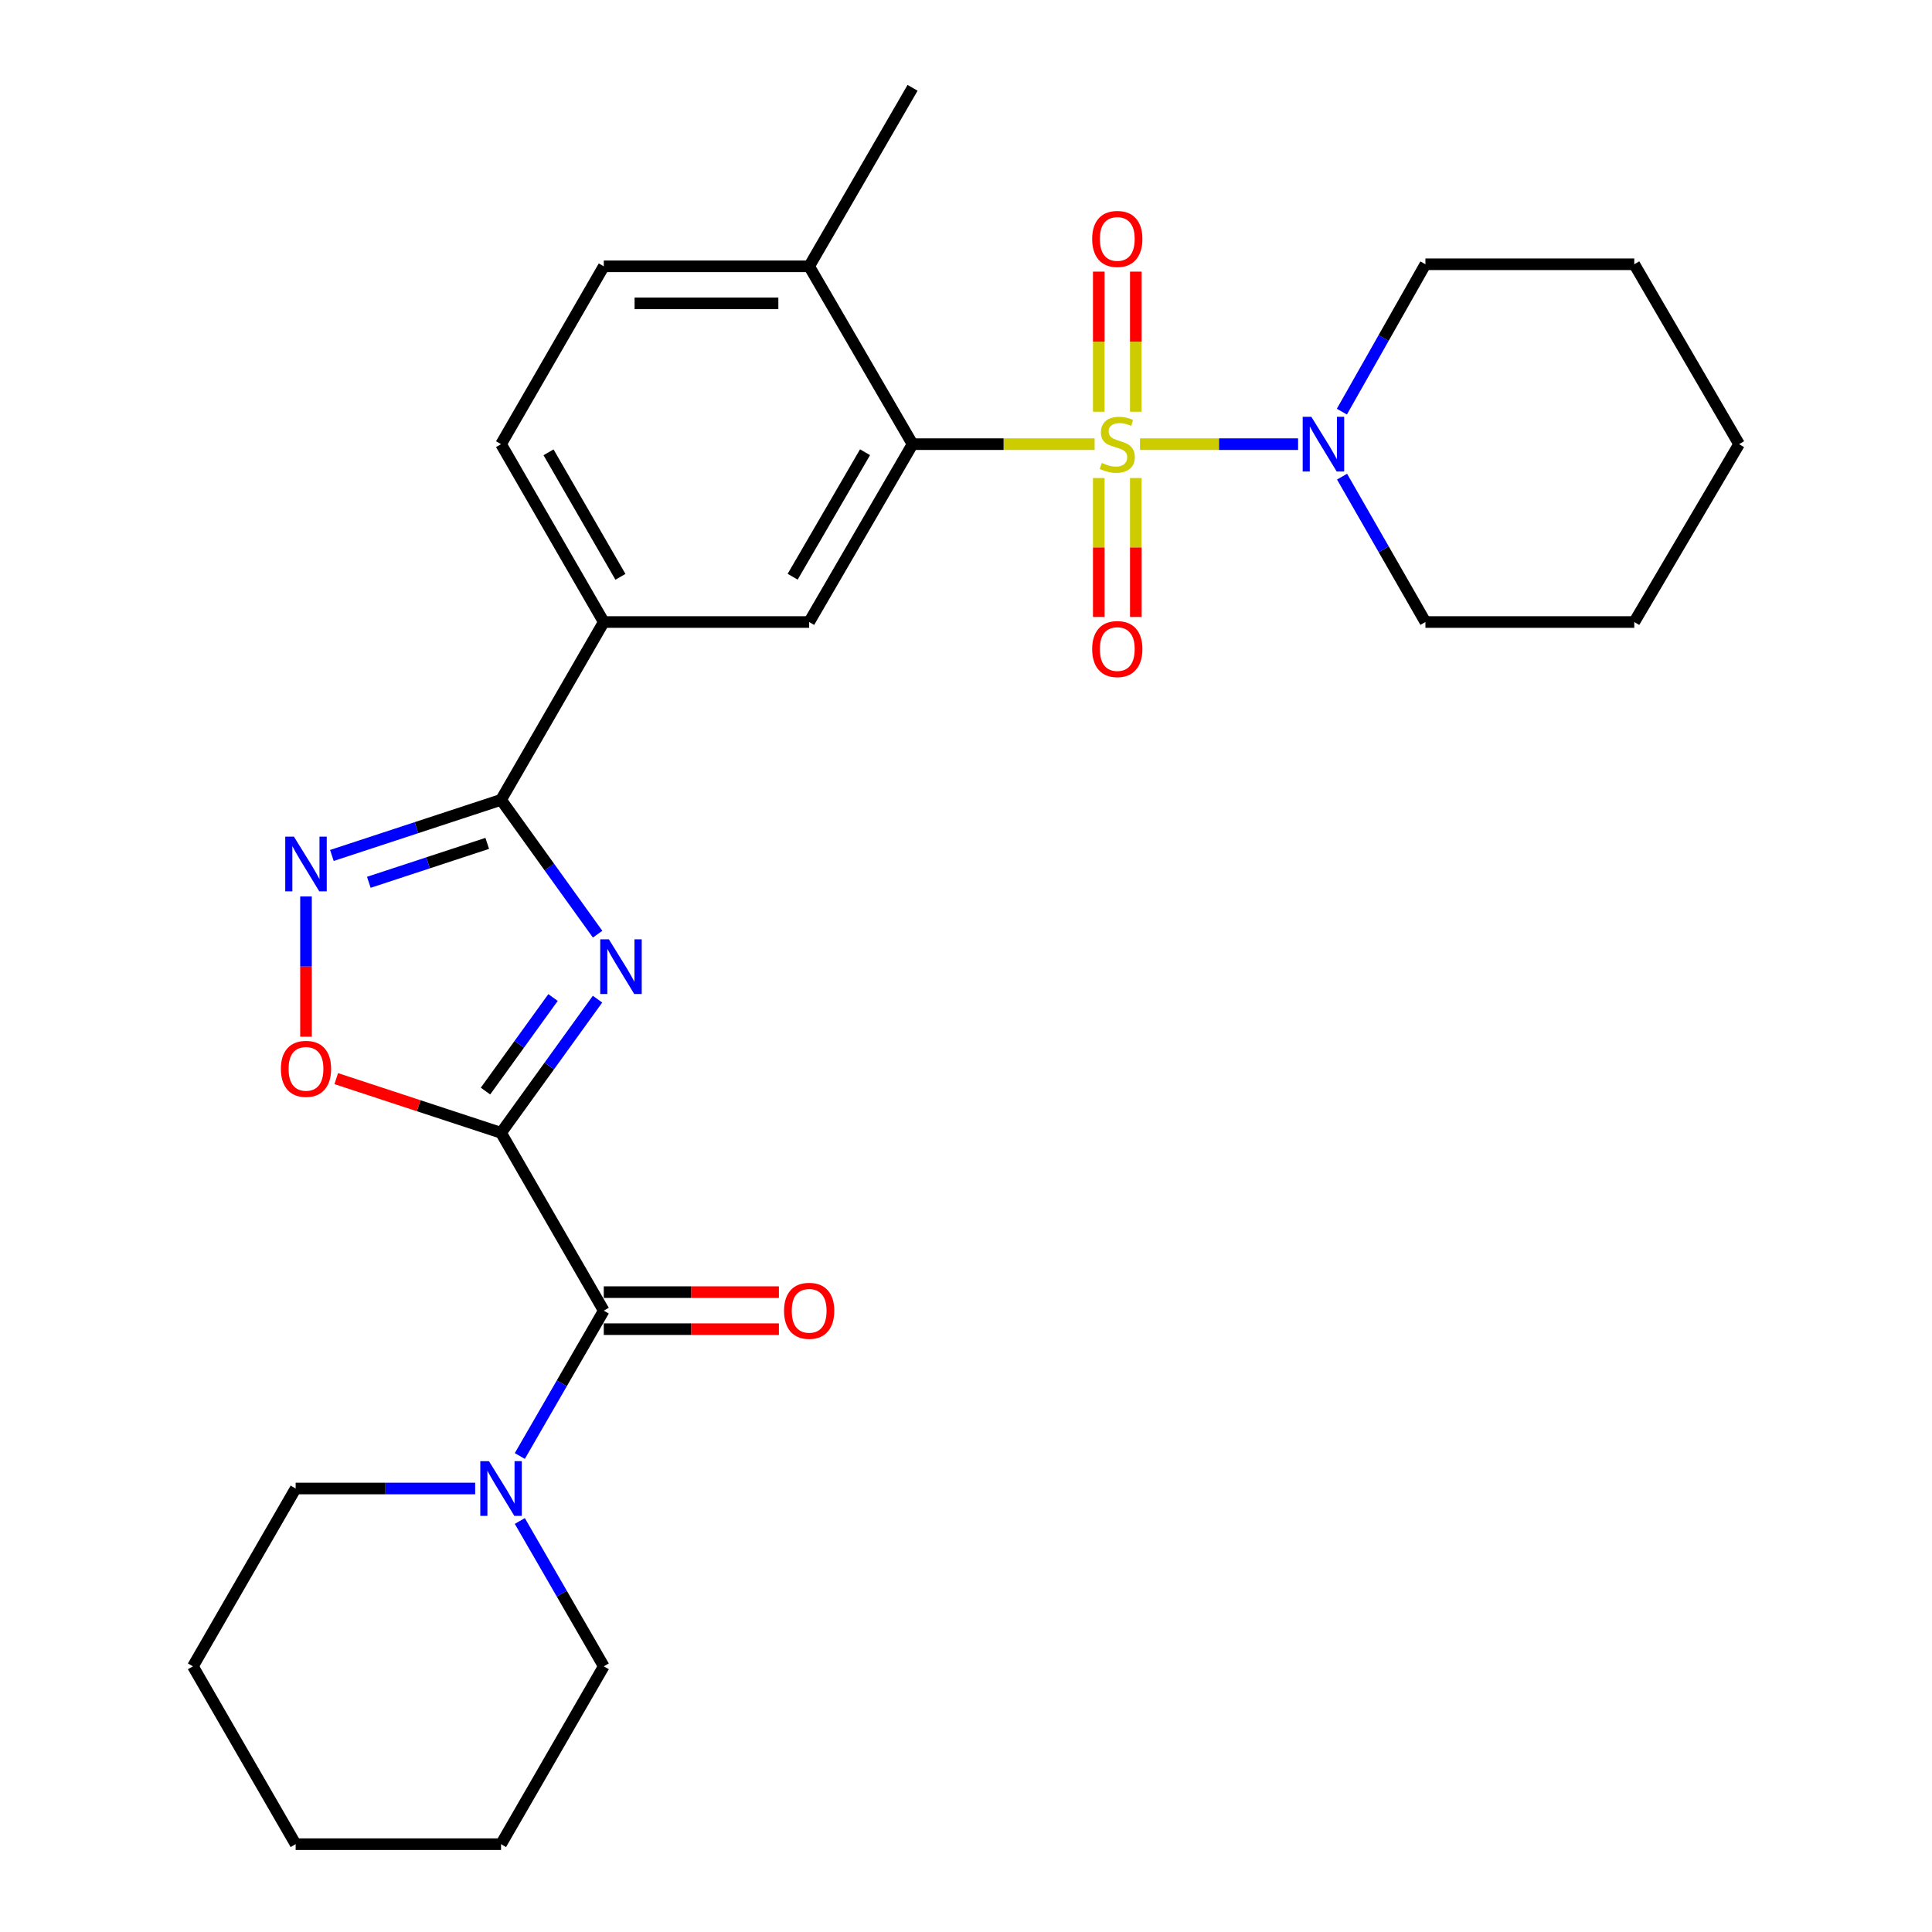 <?xml version='1.0' encoding='iso-8859-1'?>
<svg version='1.1' baseProfile='full'
              xmlns='http://www.w3.org/2000/svg'
                      xmlns:rdkit='http://www.rdkit.org/xml'
                      xmlns:xlink='http://www.w3.org/1999/xlink'
                  xml:space='preserve'
width='1000px' height='1000px' viewBox='0 0 1000 1000'>
<!-- END OF HEADER -->
<rect style='opacity:1.0;fill:#FFFFFF;stroke:none' width='1000' height='1000' x='0' y='0'> </rect>
<path class='bond-3' d='M 566.577,229.895 L 519.46,229.895' style='fill:none;fill-rule:evenodd;stroke:#CCCC00;stroke-width:6px;stroke-linecap:butt;stroke-linejoin:miter;stroke-opacity:1' />
<path class='bond-3' d='M 519.46,229.895 L 472.343,229.895' style='fill:none;fill-rule:evenodd;stroke:#000000;stroke-width:6px;stroke-linecap:butt;stroke-linejoin:miter;stroke-opacity:1' />
<path class='bond-7' d='M 590.054,229.895 L 630.972,229.895' style='fill:none;fill-rule:evenodd;stroke:#CCCC00;stroke-width:6px;stroke-linecap:butt;stroke-linejoin:miter;stroke-opacity:1' />
<path class='bond-7' d='M 630.972,229.895 L 671.891,229.895' style='fill:none;fill-rule:evenodd;stroke:#0000FF;stroke-width:6px;stroke-linecap:butt;stroke-linejoin:miter;stroke-opacity:1' />
<path class='bond-11' d='M 587.891,213.117 L 587.891,176.853' style='fill:none;fill-rule:evenodd;stroke:#CCCC00;stroke-width:6px;stroke-linecap:butt;stroke-linejoin:miter;stroke-opacity:1' />
<path class='bond-11' d='M 587.891,176.853 L 587.891,140.589' style='fill:none;fill-rule:evenodd;stroke:#FF0000;stroke-width:6px;stroke-linecap:butt;stroke-linejoin:miter;stroke-opacity:1' />
<path class='bond-11' d='M 568.722,213.117 L 568.722,176.853' style='fill:none;fill-rule:evenodd;stroke:#CCCC00;stroke-width:6px;stroke-linecap:butt;stroke-linejoin:miter;stroke-opacity:1' />
<path class='bond-11' d='M 568.722,176.853 L 568.722,140.589' style='fill:none;fill-rule:evenodd;stroke:#FF0000;stroke-width:6px;stroke-linecap:butt;stroke-linejoin:miter;stroke-opacity:1' />
<path class='bond-12' d='M 568.722,247.424 L 568.722,283.381' style='fill:none;fill-rule:evenodd;stroke:#CCCC00;stroke-width:6px;stroke-linecap:butt;stroke-linejoin:miter;stroke-opacity:1' />
<path class='bond-12' d='M 568.722,283.381 L 568.722,319.338' style='fill:none;fill-rule:evenodd;stroke:#FF0000;stroke-width:6px;stroke-linecap:butt;stroke-linejoin:miter;stroke-opacity:1' />
<path class='bond-12' d='M 587.891,247.424 L 587.891,283.381' style='fill:none;fill-rule:evenodd;stroke:#CCCC00;stroke-width:6px;stroke-linecap:butt;stroke-linejoin:miter;stroke-opacity:1' />
<path class='bond-12' d='M 587.891,283.381 L 587.891,319.338' style='fill:none;fill-rule:evenodd;stroke:#FF0000;stroke-width:6px;stroke-linecap:butt;stroke-linejoin:miter;stroke-opacity:1' />
<path class='bond-0' d='M 259.341,586.336 L 284.311,551.749' style='fill:none;fill-rule:evenodd;stroke:#000000;stroke-width:6px;stroke-linecap:butt;stroke-linejoin:miter;stroke-opacity:1' />
<path class='bond-0' d='M 284.311,551.749 L 309.28,517.163' style='fill:none;fill-rule:evenodd;stroke:#0000FF;stroke-width:6px;stroke-linecap:butt;stroke-linejoin:miter;stroke-opacity:1' />
<path class='bond-0' d='M 251.29,564.74 L 268.768,540.529' style='fill:none;fill-rule:evenodd;stroke:#000000;stroke-width:6px;stroke-linecap:butt;stroke-linejoin:miter;stroke-opacity:1' />
<path class='bond-0' d='M 268.768,540.529 L 286.247,516.318' style='fill:none;fill-rule:evenodd;stroke:#0000FF;stroke-width:6px;stroke-linecap:butt;stroke-linejoin:miter;stroke-opacity:1' />
<path class='bond-4' d='M 259.341,586.336 L 312.514,678.391' style='fill:none;fill-rule:evenodd;stroke:#000000;stroke-width:6px;stroke-linecap:butt;stroke-linejoin:miter;stroke-opacity:1' />
<path class='bond-30' d='M 259.341,586.336 L 216.69,572.317' style='fill:none;fill-rule:evenodd;stroke:#000000;stroke-width:6px;stroke-linecap:butt;stroke-linejoin:miter;stroke-opacity:1' />
<path class='bond-30' d='M 216.69,572.317 L 174.04,558.298' style='fill:none;fill-rule:evenodd;stroke:#FF0000;stroke-width:6px;stroke-linecap:butt;stroke-linejoin:miter;stroke-opacity:1' />
<path class='bond-1' d='M 309.326,483.533 L 284.333,448.769' style='fill:none;fill-rule:evenodd;stroke:#0000FF;stroke-width:6px;stroke-linecap:butt;stroke-linejoin:miter;stroke-opacity:1' />
<path class='bond-1' d='M 284.333,448.769 L 259.341,414.005' style='fill:none;fill-rule:evenodd;stroke:#000000;stroke-width:6px;stroke-linecap:butt;stroke-linejoin:miter;stroke-opacity:1' />
<path class='bond-2' d='M 259.341,414.005 L 312.514,321.96' style='fill:none;fill-rule:evenodd;stroke:#000000;stroke-width:6px;stroke-linecap:butt;stroke-linejoin:miter;stroke-opacity:1' />
<path class='bond-5' d='M 259.341,414.005 L 215.56,428.395' style='fill:none;fill-rule:evenodd;stroke:#000000;stroke-width:6px;stroke-linecap:butt;stroke-linejoin:miter;stroke-opacity:1' />
<path class='bond-5' d='M 215.56,428.395 L 171.78,442.785' style='fill:none;fill-rule:evenodd;stroke:#0000FF;stroke-width:6px;stroke-linecap:butt;stroke-linejoin:miter;stroke-opacity:1' />
<path class='bond-5' d='M 252.192,436.532 L 221.546,446.606' style='fill:none;fill-rule:evenodd;stroke:#000000;stroke-width:6px;stroke-linecap:butt;stroke-linejoin:miter;stroke-opacity:1' />
<path class='bond-5' d='M 221.546,446.606 L 190.899,456.679' style='fill:none;fill-rule:evenodd;stroke:#0000FF;stroke-width:6px;stroke-linecap:butt;stroke-linejoin:miter;stroke-opacity:1' />
<path class='bond-9' d='M 472.343,229.895 L 418.818,321.96' style='fill:none;fill-rule:evenodd;stroke:#000000;stroke-width:6px;stroke-linecap:butt;stroke-linejoin:miter;stroke-opacity:1' />
<path class='bond-9' d='M 447.742,234.07 L 410.275,298.516' style='fill:none;fill-rule:evenodd;stroke:#000000;stroke-width:6px;stroke-linecap:butt;stroke-linejoin:miter;stroke-opacity:1' />
<path class='bond-13' d='M 472.343,229.895 L 418.818,137.85' style='fill:none;fill-rule:evenodd;stroke:#000000;stroke-width:6px;stroke-linecap:butt;stroke-linejoin:miter;stroke-opacity:1' />
<path class='bond-8' d='M 312.514,678.391 L 290.785,716.01' style='fill:none;fill-rule:evenodd;stroke:#000000;stroke-width:6px;stroke-linecap:butt;stroke-linejoin:miter;stroke-opacity:1' />
<path class='bond-8' d='M 290.785,716.01 L 269.055,753.628' style='fill:none;fill-rule:evenodd;stroke:#0000FF;stroke-width:6px;stroke-linecap:butt;stroke-linejoin:miter;stroke-opacity:1' />
<path class='bond-14' d='M 312.514,687.976 L 357.837,687.976' style='fill:none;fill-rule:evenodd;stroke:#000000;stroke-width:6px;stroke-linecap:butt;stroke-linejoin:miter;stroke-opacity:1' />
<path class='bond-14' d='M 357.837,687.976 L 403.161,687.976' style='fill:none;fill-rule:evenodd;stroke:#FF0000;stroke-width:6px;stroke-linecap:butt;stroke-linejoin:miter;stroke-opacity:1' />
<path class='bond-14' d='M 312.514,668.807 L 357.837,668.807' style='fill:none;fill-rule:evenodd;stroke:#000000;stroke-width:6px;stroke-linecap:butt;stroke-linejoin:miter;stroke-opacity:1' />
<path class='bond-14' d='M 357.837,668.807 L 403.161,668.807' style='fill:none;fill-rule:evenodd;stroke:#FF0000;stroke-width:6px;stroke-linecap:butt;stroke-linejoin:miter;stroke-opacity:1' />
<path class='bond-6' d='M 158.383,463.998 L 158.383,500.301' style='fill:none;fill-rule:evenodd;stroke:#0000FF;stroke-width:6px;stroke-linecap:butt;stroke-linejoin:miter;stroke-opacity:1' />
<path class='bond-6' d='M 158.383,500.301 L 158.383,536.603' style='fill:none;fill-rule:evenodd;stroke:#FF0000;stroke-width:6px;stroke-linecap:butt;stroke-linejoin:miter;stroke-opacity:1' />
<path class='bond-17' d='M 694.645,246.708 L 716.22,284.334' style='fill:none;fill-rule:evenodd;stroke:#0000FF;stroke-width:6px;stroke-linecap:butt;stroke-linejoin:miter;stroke-opacity:1' />
<path class='bond-17' d='M 716.22,284.334 L 737.795,321.96' style='fill:none;fill-rule:evenodd;stroke:#000000;stroke-width:6px;stroke-linecap:butt;stroke-linejoin:miter;stroke-opacity:1' />
<path class='bond-18' d='M 694.55,213.059 L 716.172,174.922' style='fill:none;fill-rule:evenodd;stroke:#0000FF;stroke-width:6px;stroke-linecap:butt;stroke-linejoin:miter;stroke-opacity:1' />
<path class='bond-18' d='M 716.172,174.922 L 737.795,136.785' style='fill:none;fill-rule:evenodd;stroke:#000000;stroke-width:6px;stroke-linecap:butt;stroke-linejoin:miter;stroke-opacity:1' />
<path class='bond-19' d='M 269.056,787.264 L 290.785,824.877' style='fill:none;fill-rule:evenodd;stroke:#0000FF;stroke-width:6px;stroke-linecap:butt;stroke-linejoin:miter;stroke-opacity:1' />
<path class='bond-19' d='M 290.785,824.877 L 312.514,862.49' style='fill:none;fill-rule:evenodd;stroke:#000000;stroke-width:6px;stroke-linecap:butt;stroke-linejoin:miter;stroke-opacity:1' />
<path class='bond-20' d='M 245.943,770.446 L 199.484,770.446' style='fill:none;fill-rule:evenodd;stroke:#0000FF;stroke-width:6px;stroke-linecap:butt;stroke-linejoin:miter;stroke-opacity:1' />
<path class='bond-20' d='M 199.484,770.446 L 153.026,770.446' style='fill:none;fill-rule:evenodd;stroke:#000000;stroke-width:6px;stroke-linecap:butt;stroke-linejoin:miter;stroke-opacity:1' />
<path class='bond-10' d='M 418.818,321.96 L 312.514,321.96' style='fill:none;fill-rule:evenodd;stroke:#000000;stroke-width:6px;stroke-linecap:butt;stroke-linejoin:miter;stroke-opacity:1' />
<path class='bond-29' d='M 312.514,321.96 L 259.341,229.895' style='fill:none;fill-rule:evenodd;stroke:#000000;stroke-width:6px;stroke-linecap:butt;stroke-linejoin:miter;stroke-opacity:1' />
<path class='bond-29' d='M 321.138,298.563 L 283.916,234.117' style='fill:none;fill-rule:evenodd;stroke:#000000;stroke-width:6px;stroke-linecap:butt;stroke-linejoin:miter;stroke-opacity:1' />
<path class='bond-16' d='M 418.818,137.85 L 312.514,137.85' style='fill:none;fill-rule:evenodd;stroke:#000000;stroke-width:6px;stroke-linecap:butt;stroke-linejoin:miter;stroke-opacity:1' />
<path class='bond-16' d='M 402.873,157.02 L 328.46,157.02' style='fill:none;fill-rule:evenodd;stroke:#000000;stroke-width:6px;stroke-linecap:butt;stroke-linejoin:miter;stroke-opacity:1' />
<path class='bond-21' d='M 418.818,137.85 L 472.343,45.455' style='fill:none;fill-rule:evenodd;stroke:#000000;stroke-width:6px;stroke-linecap:butt;stroke-linejoin:miter;stroke-opacity:1' />
<path class='bond-15' d='M 259.341,229.895 L 312.514,137.85' style='fill:none;fill-rule:evenodd;stroke:#000000;stroke-width:6px;stroke-linecap:butt;stroke-linejoin:miter;stroke-opacity:1' />
<path class='bond-25' d='M 737.795,321.96 L 845.898,321.96' style='fill:none;fill-rule:evenodd;stroke:#000000;stroke-width:6px;stroke-linecap:butt;stroke-linejoin:miter;stroke-opacity:1' />
<path class='bond-24' d='M 737.795,136.785 L 845.898,136.785' style='fill:none;fill-rule:evenodd;stroke:#000000;stroke-width:6px;stroke-linecap:butt;stroke-linejoin:miter;stroke-opacity:1' />
<path class='bond-22' d='M 312.514,862.49 L 259.341,954.545' style='fill:none;fill-rule:evenodd;stroke:#000000;stroke-width:6px;stroke-linecap:butt;stroke-linejoin:miter;stroke-opacity:1' />
<path class='bond-23' d='M 153.026,770.446 L 99.853,862.49' style='fill:none;fill-rule:evenodd;stroke:#000000;stroke-width:6px;stroke-linecap:butt;stroke-linejoin:miter;stroke-opacity:1' />
<path class='bond-31' d='M 259.341,954.545 L 153.026,954.545' style='fill:none;fill-rule:evenodd;stroke:#000000;stroke-width:6px;stroke-linecap:butt;stroke-linejoin:miter;stroke-opacity:1' />
<path class='bond-26' d='M 99.853,862.49 L 153.026,954.545' style='fill:none;fill-rule:evenodd;stroke:#000000;stroke-width:6px;stroke-linecap:butt;stroke-linejoin:miter;stroke-opacity:1' />
<path class='bond-27' d='M 845.898,136.785 L 900.147,229.895' style='fill:none;fill-rule:evenodd;stroke:#000000;stroke-width:6px;stroke-linecap:butt;stroke-linejoin:miter;stroke-opacity:1' />
<path class='bond-28' d='M 845.898,321.96 L 900.147,229.895' style='fill:none;fill-rule:evenodd;stroke:#000000;stroke-width:6px;stroke-linecap:butt;stroke-linejoin:miter;stroke-opacity:1' />
<path  class='atom-0' d='M 570.306 239.615
Q 570.626 239.735, 571.946 240.295
Q 573.266 240.855, 574.706 241.215
Q 576.186 241.535, 577.626 241.535
Q 580.306 241.535, 581.866 240.255
Q 583.426 238.935, 583.426 236.655
Q 583.426 235.095, 582.626 234.135
Q 581.866 233.175, 580.666 232.655
Q 579.466 232.135, 577.466 231.535
Q 574.946 230.775, 573.426 230.055
Q 571.946 229.335, 570.866 227.815
Q 569.826 226.295, 569.826 223.735
Q 569.826 220.175, 572.226 217.975
Q 574.666 215.775, 579.466 215.775
Q 582.746 215.775, 586.466 217.335
L 585.546 220.415
Q 582.146 219.015, 579.586 219.015
Q 576.826 219.015, 575.306 220.175
Q 573.786 221.295, 573.826 223.255
Q 573.826 224.775, 574.586 225.695
Q 575.386 226.615, 576.506 227.135
Q 577.666 227.655, 579.586 228.255
Q 582.146 229.055, 583.666 229.855
Q 585.186 230.655, 586.266 232.295
Q 587.386 233.895, 587.386 236.655
Q 587.386 240.575, 584.746 242.695
Q 582.146 244.775, 577.786 244.775
Q 575.266 244.775, 573.346 244.215
Q 571.466 243.695, 569.226 242.775
L 570.306 239.615
' fill='#CCCC00'/>
<path  class='atom-2' d='M 315.157 486.191
L 324.437 501.191
Q 325.357 502.671, 326.837 505.351
Q 328.317 508.031, 328.397 508.191
L 328.397 486.191
L 332.157 486.191
L 332.157 514.511
L 328.277 514.511
L 318.317 498.111
Q 317.157 496.191, 315.917 493.991
Q 314.717 491.791, 314.357 491.111
L 314.357 514.511
L 310.677 514.511
L 310.677 486.191
L 315.157 486.191
' fill='#0000FF'/>
<path  class='atom-6' d='M 152.123 433.029
L 161.403 448.029
Q 162.323 449.509, 163.803 452.189
Q 165.283 454.869, 165.363 455.029
L 165.363 433.029
L 169.123 433.029
L 169.123 461.349
L 165.243 461.349
L 155.283 444.949
Q 154.123 443.029, 152.883 440.829
Q 151.683 438.629, 151.323 437.949
L 151.323 461.349
L 147.643 461.349
L 147.643 433.029
L 152.123 433.029
' fill='#0000FF'/>
<path  class='atom-7' d='M 145.383 553.232
Q 145.383 546.432, 148.743 542.632
Q 152.103 538.832, 158.383 538.832
Q 164.663 538.832, 168.023 542.632
Q 171.383 546.432, 171.383 553.232
Q 171.383 560.112, 167.983 564.032
Q 164.583 567.912, 158.383 567.912
Q 152.143 567.912, 148.743 564.032
Q 145.383 560.152, 145.383 553.232
M 158.383 564.712
Q 162.703 564.712, 165.023 561.832
Q 167.383 558.912, 167.383 553.232
Q 167.383 547.672, 165.023 544.872
Q 162.703 542.032, 158.383 542.032
Q 154.063 542.032, 151.703 544.832
Q 149.383 547.632, 149.383 553.232
Q 149.383 558.952, 151.703 561.832
Q 154.063 564.712, 158.383 564.712
' fill='#FF0000'/>
<path  class='atom-8' d='M 678.745 215.735
L 688.025 230.735
Q 688.945 232.215, 690.425 234.895
Q 691.905 237.575, 691.985 237.735
L 691.985 215.735
L 695.745 215.735
L 695.745 244.055
L 691.865 244.055
L 681.905 227.655
Q 680.745 225.735, 679.505 223.535
Q 678.305 221.335, 677.945 220.655
L 677.945 244.055
L 674.265 244.055
L 674.265 215.735
L 678.745 215.735
' fill='#0000FF'/>
<path  class='atom-9' d='M 253.081 756.286
L 262.361 771.286
Q 263.281 772.766, 264.761 775.446
Q 266.241 778.126, 266.321 778.286
L 266.321 756.286
L 270.081 756.286
L 270.081 784.606
L 266.201 784.606
L 256.241 768.206
Q 255.081 766.286, 253.841 764.086
Q 252.641 761.886, 252.281 761.206
L 252.281 784.606
L 248.601 784.606
L 248.601 756.286
L 253.081 756.286
' fill='#0000FF'/>
<path  class='atom-12' d='M 565.306 123.671
Q 565.306 116.871, 568.666 113.071
Q 572.026 109.271, 578.306 109.271
Q 584.586 109.271, 587.946 113.071
Q 591.306 116.871, 591.306 123.671
Q 591.306 130.551, 587.906 134.471
Q 584.506 138.351, 578.306 138.351
Q 572.066 138.351, 568.666 134.471
Q 565.306 130.591, 565.306 123.671
M 578.306 135.151
Q 582.626 135.151, 584.946 132.271
Q 587.306 129.351, 587.306 123.671
Q 587.306 118.111, 584.946 115.311
Q 582.626 112.471, 578.306 112.471
Q 573.986 112.471, 571.626 115.271
Q 569.306 118.071, 569.306 123.671
Q 569.306 129.391, 571.626 132.271
Q 573.986 135.151, 578.306 135.151
' fill='#FF0000'/>
<path  class='atom-13' d='M 565.306 335.949
Q 565.306 329.149, 568.666 325.349
Q 572.026 321.549, 578.306 321.549
Q 584.586 321.549, 587.946 325.349
Q 591.306 329.149, 591.306 335.949
Q 591.306 342.829, 587.906 346.749
Q 584.506 350.629, 578.306 350.629
Q 572.066 350.629, 568.666 346.749
Q 565.306 342.869, 565.306 335.949
M 578.306 347.429
Q 582.626 347.429, 584.946 344.549
Q 587.306 341.629, 587.306 335.949
Q 587.306 330.389, 584.946 327.589
Q 582.626 324.749, 578.306 324.749
Q 573.986 324.749, 571.626 327.549
Q 569.306 330.349, 569.306 335.949
Q 569.306 341.669, 571.626 344.549
Q 573.986 347.429, 578.306 347.429
' fill='#FF0000'/>
<path  class='atom-15' d='M 405.818 678.471
Q 405.818 671.671, 409.178 667.871
Q 412.538 664.071, 418.818 664.071
Q 425.098 664.071, 428.458 667.871
Q 431.818 671.671, 431.818 678.471
Q 431.818 685.351, 428.418 689.271
Q 425.018 693.151, 418.818 693.151
Q 412.578 693.151, 409.178 689.271
Q 405.818 685.391, 405.818 678.471
M 418.818 689.951
Q 423.138 689.951, 425.458 687.071
Q 427.818 684.151, 427.818 678.471
Q 427.818 672.911, 425.458 670.111
Q 423.138 667.271, 418.818 667.271
Q 414.498 667.271, 412.138 670.071
Q 409.818 672.871, 409.818 678.471
Q 409.818 684.191, 412.138 687.071
Q 414.498 689.951, 418.818 689.951
' fill='#FF0000'/>
</svg>
